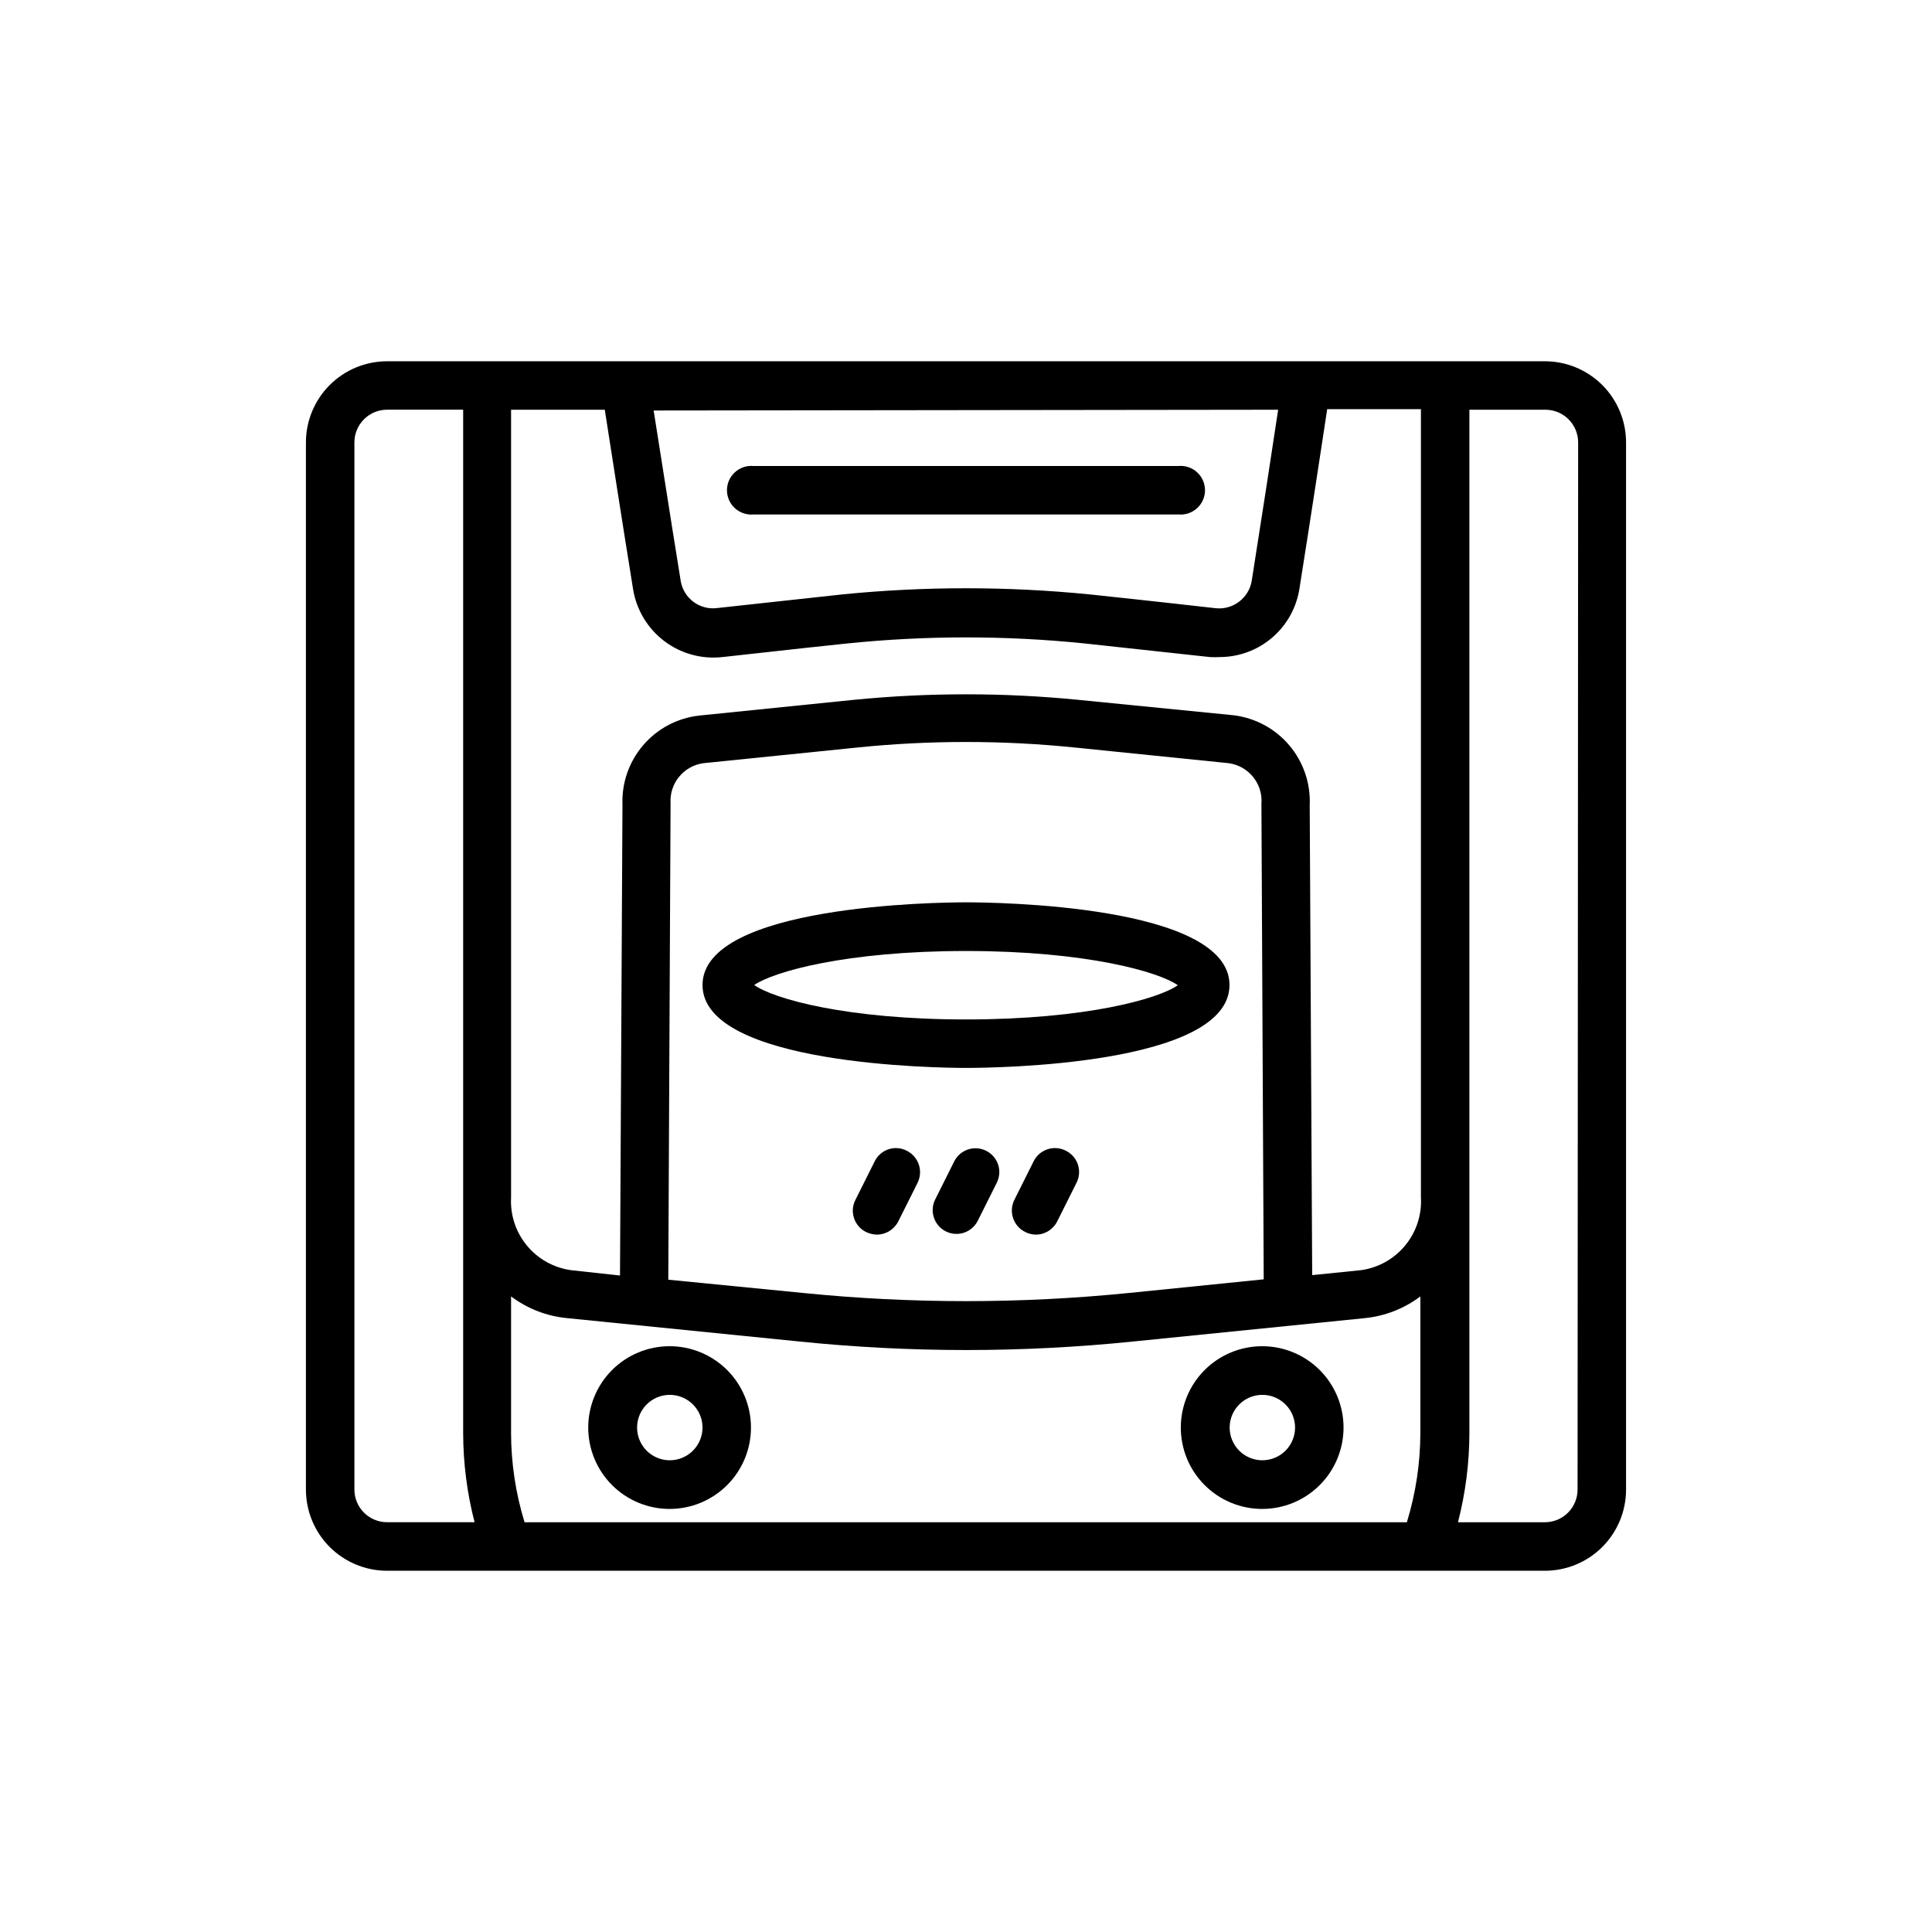<?xml version="1.0" encoding="UTF-8"?>
<!-- Uploaded to: ICON Repo, www.svgrepo.com, Generator: ICON Repo Mixer Tools -->
<svg fill="#000000" width="800px" height="800px" version="1.1" viewBox="144 144 512 512" xmlns="http://www.w3.org/2000/svg">
 <g>
  <path d="m478.49 500.76c-5.719 0-11.203 2.269-15.246 6.312-4.047 4.047-6.316 9.531-6.316 15.25s2.269 11.203 6.316 15.246c4.043 4.043 9.527 6.316 15.246 6.316s11.203-2.273 15.246-6.316c4.047-4.043 6.316-9.527 6.316-15.246s-2.269-11.203-6.316-15.25c-4.043-4.043-9.527-6.312-15.246-6.312zm0 30.23v-0.004c-3.5-0.02-6.644-2.144-7.969-5.383-1.328-3.242-0.574-6.961 1.91-9.426 2.481-2.469 6.203-3.203 9.438-1.855 3.231 1.344 5.336 4.5 5.336 8 0 2.305-0.918 4.519-2.555 6.144-1.637 1.625-3.852 2.535-6.16 2.519z"/>
  <path d="m321.45 500.76c-5.719 0-11.203 2.269-15.246 6.312-4.043 4.047-6.316 9.531-6.316 15.25s2.273 11.203 6.316 15.246c4.043 4.043 9.527 6.316 15.246 6.316s11.203-2.273 15.25-6.316c4.043-4.043 6.316-9.527 6.316-15.246s-2.273-11.203-6.316-15.25c-4.047-4.043-9.531-6.312-15.25-6.312zm0 30.23v-0.004c-3.5-0.02-6.644-2.144-7.969-5.383-1.324-3.242-0.57-6.961 1.91-9.426 2.484-2.469 6.207-3.203 9.438-1.855 3.234 1.344 5.34 4.5 5.34 8 0 2.305-0.922 4.519-2.559 6.144-1.633 1.625-3.852 2.535-6.16 2.519z"/>
  <path d="m553.41 239.74h-306.82c-5.707 0-11.18 2.266-15.215 6.301-4.031 4.031-6.301 9.504-6.301 15.211v277.5c0 5.707 2.269 11.18 6.301 15.215 4.035 4.031 9.508 6.301 15.215 6.301h306.82c5.703 0 11.176-2.269 15.211-6.301 4.035-4.035 6.301-9.508 6.301-15.215v-277.5c0-5.707-2.266-11.18-6.301-15.211-4.035-4.035-9.508-6.301-15.211-6.301zm-273.97 284.05v-36.223c4.301 3.231 9.406 5.219 14.762 5.742l61.566 6.195c14.695 1.508 29.461 2.266 44.234 2.269 14.824 0 29.637-0.758 44.383-2.269l61.414-6.195c5.305-0.551 10.355-2.539 14.613-5.742v36.223c-0.02 8.008-1.227 15.973-3.578 23.629h-233.82c-2.352-7.656-3.555-15.621-3.578-23.629zm41.664-40.656 0.605-126.25v-0.004c-0.34-5.281 3.469-9.926 8.715-10.629l41.059-4.18 0.004-0.004c18.961-1.914 38.066-1.914 57.031 0l41.059 4.18v0.004c5.332 0.707 9.168 5.473 8.715 10.832l0.605 125.95-35.82 3.629v-0.004c-28.645 2.875-57.508 2.875-86.152 0zm161.62-230.55c-1.512 10.078-4.281 28.164-7.004 45.344h0.004c-0.773 4.57-4.969 7.746-9.574 7.254-14.105-1.613-33.504-3.68-33.555-3.68v0.004c-21.676-2.148-43.516-2.148-65.191 0l-33.301 3.629c-4.578 0.613-8.828-2.465-9.676-7.004-2.82-17.383-5.644-35.668-7.203-45.344zm-178.45 0c1.461 9.27 4.484 28.918 7.508 47.609v0.004c0.895 5.453 3.852 10.355 8.258 13.695 4.406 3.336 9.93 4.856 15.422 4.238 13.805-1.562 32.598-3.578 33.25-3.629v0.004c20.805-2.117 41.77-2.117 62.574 0l33.402 3.629v-0.004c0.824 0.051 1.648 0.051 2.469 0 5.121 0.012 10.074-1.809 13.965-5.137 3.891-3.328 6.461-7.941 7.246-13 2.973-18.691 5.945-38.289 7.356-47.559h24.836v208.83c0.273 4.637-1.215 9.207-4.168 12.793-2.953 3.586-7.148 5.926-11.75 6.555l-12.898 1.309-0.656-124.54c0.262-5.777-1.672-11.441-5.406-15.859-3.738-4.418-9.004-7.266-14.746-7.969l-41.109-4.082c-19.836-1.965-39.816-1.965-59.652 0l-41.059 4.18v0.004c-5.707 0.68-10.949 3.481-14.684 7.852-3.734 4.367-5.688 9.98-5.469 15.727l-0.656 124.79-12.949-1.41c-4.582-0.625-8.766-2.953-11.715-6.519-2.949-3.562-4.449-8.105-4.203-12.727v-208.78zm-66.352 286.16v-277.5c0-4.785 3.879-8.668 8.668-8.668h20.152v271.2c0.016 7.973 1.031 15.91 3.023 23.629h-23.176c-4.789 0-8.668-3.879-8.668-8.668zm324.15 0c0 4.789-3.879 8.668-8.664 8.668h-23.027c1.992-7.719 3.008-15.656 3.023-23.629v-271.2h20.152c2.301 0 4.504 0.914 6.129 2.539s2.539 3.828 2.539 6.129z"/>
  <path d="m343.67 280.34h112.65c1.801 0.16 3.59-0.445 4.922-1.668 1.336-1.219 2.098-2.945 2.098-4.754 0-1.812-0.762-3.539-2.098-4.758-1.332-1.223-3.121-1.828-4.922-1.668h-112.65c-1.801-0.16-3.59 0.445-4.922 1.668-1.336 1.219-2.094 2.945-2.094 4.758 0 1.809 0.758 3.535 2.094 4.754 1.332 1.223 3.121 1.828 4.922 1.668z"/>
  <path d="m469.83 405.04c0-21.312-62.676-21.914-69.828-21.914-7.156 0-69.828 0.656-69.828 21.914 0 21.262 62.672 21.969 69.828 21.969 7.152 0 69.828-0.605 69.828-21.969zm-69.828-9.016c31.789 0 51.035 5.492 56.125 9.07-5.039 3.578-24.336 9.07-56.125 9.07-31.793-0.004-51.039-5.496-56.125-9.125 5.086-3.523 24.332-9.016 56.125-9.016z"/>
  <path d="m405.34 448.97c-1.496-0.75-3.231-0.875-4.82-0.348-1.586 0.531-2.898 1.672-3.644 3.168l-5.039 10.078c-1.559 3.117-0.293 6.906 2.82 8.465 3.117 1.555 6.906 0.293 8.465-2.824l5.039-10.078v0.004c0.75-1.496 0.875-3.231 0.348-4.82-0.531-1.586-1.672-2.898-3.168-3.644z"/>
  <path d="m384.23 448.92c-1.488-0.75-3.215-0.871-4.797-0.344-1.578 0.531-2.883 1.672-3.617 3.164l-5.039 10.078c-0.832 1.52-1.004 3.316-0.469 4.965 0.535 1.652 1.723 3.008 3.289 3.75 0.887 0.414 1.848 0.637 2.824 0.656 2.391-0.027 4.566-1.391 5.641-3.527l5.039-10.078c0.797-1.523 0.941-3.305 0.402-4.941-0.543-1.633-1.723-2.977-3.273-3.723z"/>
  <path d="m426.4 448.92c-1.496-0.75-3.231-0.875-4.816-0.348-1.59 0.531-2.902 1.672-3.648 3.168l-5.039 10.078c-0.812 1.527-0.969 3.324-0.426 4.973 0.543 1.645 1.734 2.996 3.301 3.742 0.863 0.418 1.809 0.641 2.769 0.656 2.394-0.016 4.578-1.383 5.641-3.527l5.039-10.078c0.816-1.516 0.977-3.297 0.445-4.934-0.535-1.637-1.715-2.984-3.266-3.731z"/>
 </g>
</svg>